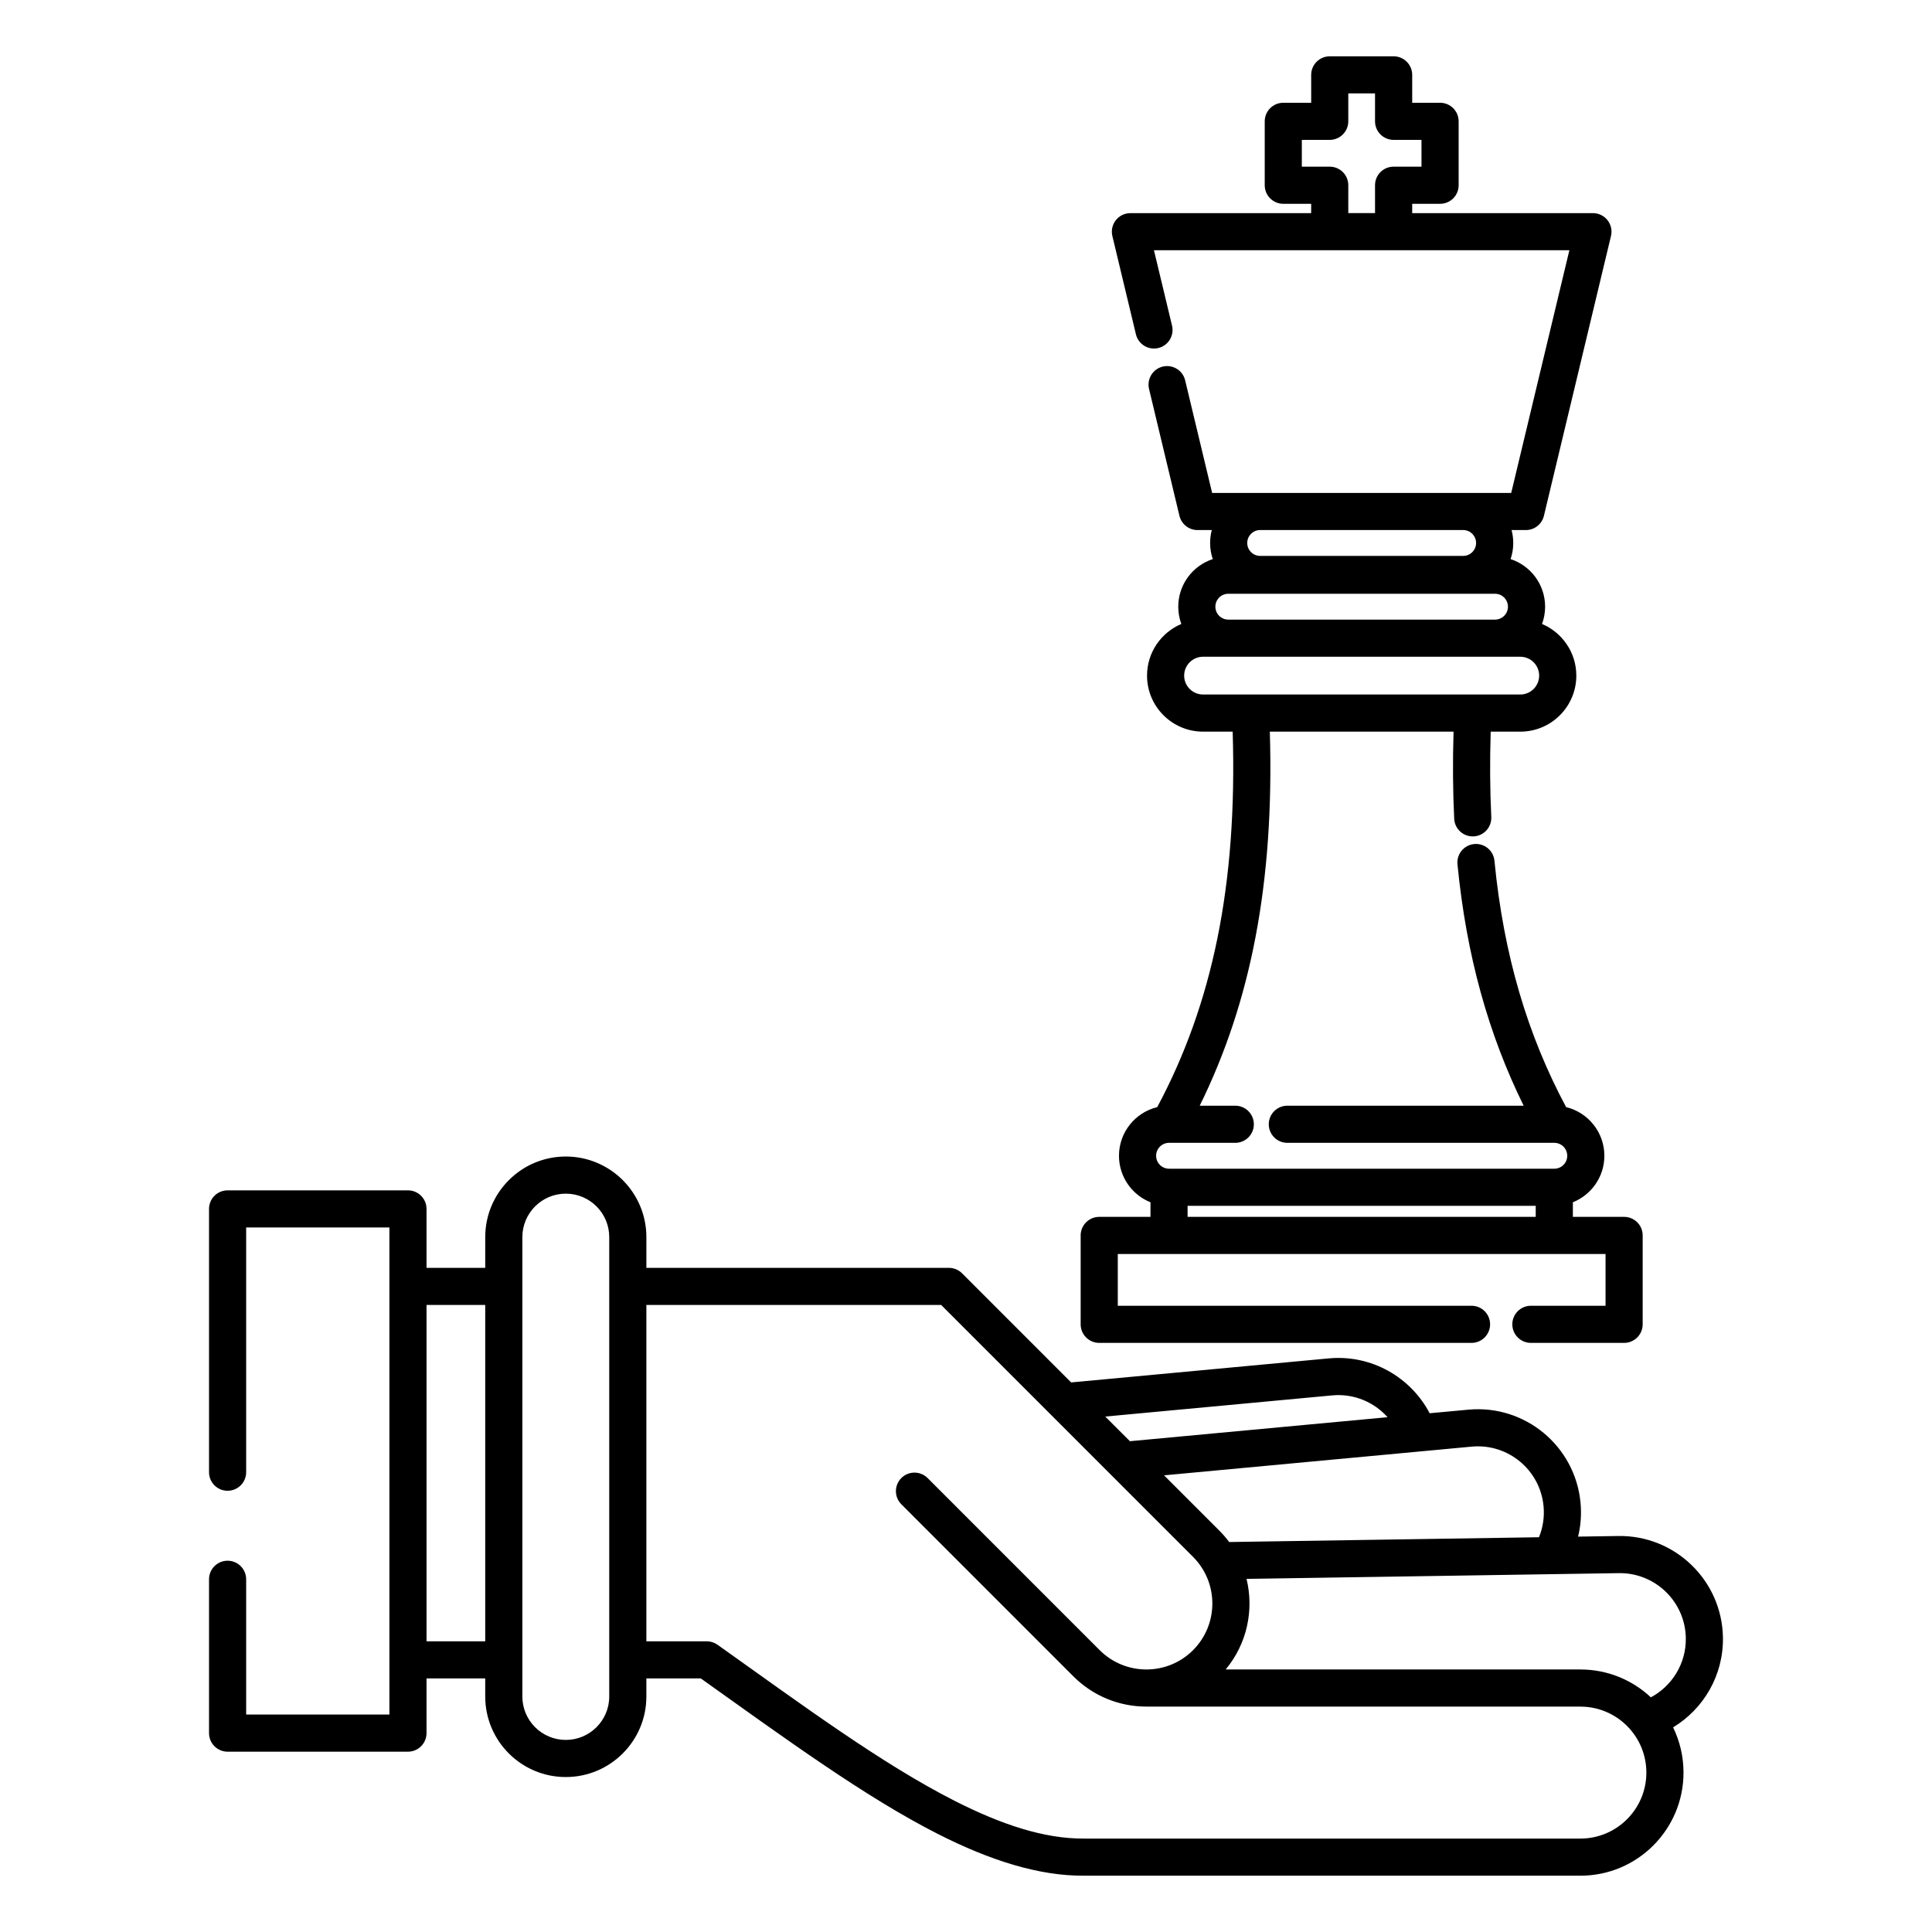 <?xml version="1.0" encoding="UTF-8"?>
<!-- Uploaded to: SVG Find, www.svgrepo.com, Generator: SVG Find Mixer Tools -->
<svg fill="#000000" width="800px" height="800px" version="1.1" viewBox="144 144 512 512" xmlns="http://www.w3.org/2000/svg">
 <path d="m272.59 479.99h-15.555v-15.617c0-2.715-2.203-4.918-4.918-4.918h-47.801c-2.719 0-4.922 2.203-4.922 4.918v69.777c0 2.715 2.207 4.918 4.922 4.918 2.715 0 4.918-2.203 4.918-4.918v-64.855h37.961v129.08h-37.961v-35.848c0-2.719-2.203-4.922-4.918-4.922-2.715 0-4.922 2.203-4.922 4.922v40.766c0 2.715 2.203 4.922 4.922 4.922h47.801c2.715 0 4.918-2.207 4.918-4.922v-14.492h15.555v4.789c0 11.781 9.566 21.344 21.352 21.344 11.785 0 21.352-9.562 21.352-21.344v-4.789h14.422c22.539 16.047 43.566 31.438 62.867 41.238 13.77 6.984 26.742 11.137 38.801 11.039h131.44c15.082 0 27.324-12.25 27.324-27.324 0-4.301-0.996-8.363-2.758-11.984 8.039-4.863 13.363-13.746 13.207-23.812-0.238-15.086-12.664-27.141-27.75-26.902l-10.633 0.164c0.691-2.863 0.934-5.883 0.645-8.973-1.398-15.016-14.73-26.078-29.746-24.668l-10.238 0.945c-4.988-9.516-15.387-15.598-26.754-14.535l-68.258 6.367-28.922-28.93c-0.473-0.465-1.012-0.816-1.59-1.062l-0.031-0.012c-0.59-0.234-1.223-0.363-1.859-0.363h-80.164v-8.148c0-11.777-9.566-21.352-21.352-21.352-11.785 0-21.352 9.574-21.352 21.352zm120.83 9.84h-78.125v89.133h15.992c1.023 0 2.019 0.312 2.852 0.902 22.59 16.07 43.605 31.605 62.895 41.398 12.191 6.18 23.621 10.066 34.293 9.977h0.043 131.45c9.648 0 17.484-7.84 17.484-17.484 0-9.652-7.836-17.484-17.484-17.484h-115.02c-0.039 0-0.074 0-0.113-0.012-6.957-0.02-13.902-2.688-19.207-7.988l-45.613-45.621c-1.922-1.918-1.922-5.039 0-6.957 1.918-1.918 5.035-1.918 6.957 0l45.613 45.621c3.391 3.383 7.832 5.086 12.277 5.113h0.086 0.188c4.414-0.047 8.812-1.75 12.18-5.113 6.824-6.832 6.824-17.91 0-24.73zm-87.965-17.988v121.75c0 6.348-5.16 11.504-11.512 11.504-6.352 0-11.512-5.156-11.512-11.504v-121.75c0-6.348 5.16-11.512 11.512-11.512 6.352 0 11.512 5.164 11.512 11.512zm276.04 121.97c5.59-2.992 9.371-8.926 9.262-15.707-0.148-9.641-8.109-17.355-17.758-17.207l-98.656 1.523c2.008 8.215 0.164 17.18-5.531 24.008h94.012c7.219 0 13.785 2.805 18.672 7.383zm-324.46-103.98v89.133h15.555v-89.133zm294.81 61.551c1.031-2.519 1.484-5.324 1.215-8.219-0.898-9.613-9.426-16.688-19.035-15.793l-81.543 7.606 14.645 14.645c0.961 0.965 1.836 1.977 2.621 3.031zm-40.129-31.812c-3.574-4.008-8.934-6.32-14.684-5.777l-60.133 5.609 6.543 6.531zm-20.246-319.09h-47.898c-1.504 0-2.93 0.688-3.863 1.871-0.934 1.18-1.27 2.723-0.922 4.191l6.246 26.055c0.633 2.637 3.289 4.262 5.93 3.633 2.641-0.633 4.273-3.289 3.641-5.934l-4.793-19.977h110.09s-15.414 64.312-15.414 64.312h-79.258l-7.152-29.844c-0.633-2.644-3.289-4.269-5.93-3.641s-4.269 3.285-3.637 5.934l8.055 33.613c0.531 2.215 2.508 3.777 4.785 3.777h3.789c-0.289 1.094-0.445 2.234-0.445 3.426 0 1.496 0.246 2.934 0.703 4.269-5.309 1.734-9.145 6.731-9.145 12.617 0 1.602 0.285 3.148 0.812 4.574-5.336 2.254-9.086 7.539-9.086 13.688 0 8.199 6.652 14.848 14.844 14.848h7.848c1.27 40.75-5.422 72.266-19.988 99.504-5.816 1.406-10.141 6.652-10.141 12.898 0 5.582 3.457 10.363 8.348 12.32v3.867h-13.578c-2.336 0-4.293 1.625-4.797 3.809l-0.004 0.031-0.008 0.027-0.008 0.031-0.004 0.027-0.008 0.039-0.008 0.031-0.004 0.031-0.008 0.027-0.004 0.031-0.004 0.027-0.008 0.039-0.004 0.051-0.004 0.027-0.008 0.031-0.004 0.031-0.004 0.027v0.031l-0.008 0.027v0.031l-0.004 0.039-0.004 0.027-0.004 0.031v0.031l-0.004 0.027v0.031l-0.004 0.039v0.027l-0.004 0.031v0.098l-0.004 0.031v23.652c0 2.719 2.203 4.922 4.922 4.922h98.664c2.715 0 4.918-2.203 4.918-4.922 0-2.715-2.203-4.918-4.918-4.918h-93.746v-13.719h129.26v13.719h-19.785c-2.715 0-4.922 2.203-4.922 4.918 0 2.719 2.207 4.922 4.922 4.922h24.703c2.719 0 4.922-2.203 4.922-4.922v-23.555c0-2.727-2.203-4.922-4.922-4.922h-13.578v-3.867c4.891-1.957 8.348-6.738 8.348-12.32 0-6.246-4.324-11.492-10.141-12.898-10.207-19.078-16.555-40.273-18.992-65.297-0.266-2.707-2.672-4.684-5.375-4.418-2.703 0.254-4.684 2.664-4.422 5.371 2.371 24.266 8.246 45.117 17.539 63.969h-62.629c-2.715 0-4.918 2.215-4.918 4.922 0 2.715 2.203 4.918 4.918 4.918h70.719c0.02 0 0.039 0.012 0.059 0 1.879 0.02 3.402 1.547 3.402 3.434 0 1.891-1.535 3.426-3.426 3.426h-102.1c-1.891 0-3.426-1.535-3.426-3.426 0-1.887 1.523-3.414 3.402-3.434 0.02 0.012 0.039 0 0.059 0h17.52c2.715 0 4.918-2.203 4.918-4.918 0-2.707-2.203-4.922-4.918-4.922h-9.426c13.488-27.363 19.793-58.961 18.578-99.129h48.688c-0.242 8.031-0.184 15.707 0.172 23.086 0.129 2.707 2.438 4.801 5.152 4.676 2.711-0.129 4.805-2.441 4.676-5.148-0.348-7.223-0.398-14.75-0.156-22.613h7.848c8.195 0 14.844-6.648 14.844-14.848 0-6.148-3.75-11.434-9.086-13.688 0.527-1.426 0.816-2.973 0.816-4.574 0-5.887-3.84-10.883-9.148-12.617 0.457-1.336 0.703-2.773 0.703-4.269 0-1.191-0.152-2.332-0.445-3.426h3.789c2.277 0 4.254-1.562 4.785-3.777l17.773-74.152c0.352-1.469 0.012-3.012-0.922-4.191-0.934-1.184-2.356-1.871-3.863-1.871h-47.895v-2.469h7.391c2.715 0 4.918-2.207 4.918-4.922v-16.934c0-2.715-2.203-4.922-4.918-4.922h-7.391v-7.391c0-2.715-2.207-4.918-4.922-4.918h-16.93c-2.715 0-4.918 2.203-4.918 4.918v7.391h-7.391c-2.719 0-4.922 2.207-4.922 4.922v16.934c0 2.715 2.203 4.922 4.922 4.922h7.391zm-32.746 263.08v2.922h92.258v-2.922zm4.094-135.51h84.07c2.762 0 5.004-2.242 5.004-5.008 0-2.754-2.242-5-5.004-5h-84.07c-2.762 0-5.004 2.246-5.004 5 0 2.766 2.242 5.008 5.004 5.008zm80.805-23.27c0 1.887-1.535 3.422-3.426 3.422h-70.688c-1.887 0-3.422-1.535-3.422-3.422 0-1.891 1.535-3.426 3.422-3.426h70.688c1.891 0 3.426 1.535 3.426 3.426zm-11.871-20.312c1.891 0 3.426 1.535 3.426 3.426s-1.535 3.426-3.426 3.426h-53.797c-1.891 0-3.426-1.535-3.426-3.426s1.535-3.426 3.426-3.426zm-23.355-83.992v-7.391c0-2.727 2.203-4.918 4.922-4.918h7.391v-7.098h-7.391c-2.719 0-4.922-2.203-4.922-4.918v-7.391h-7.086v7.391c0 2.715-2.203 4.918-4.922 4.918h-7.391v7.098h7.391c2.719 0 4.922 2.191 4.922 4.918v7.391z" fill-rule="evenodd"/>
</svg>